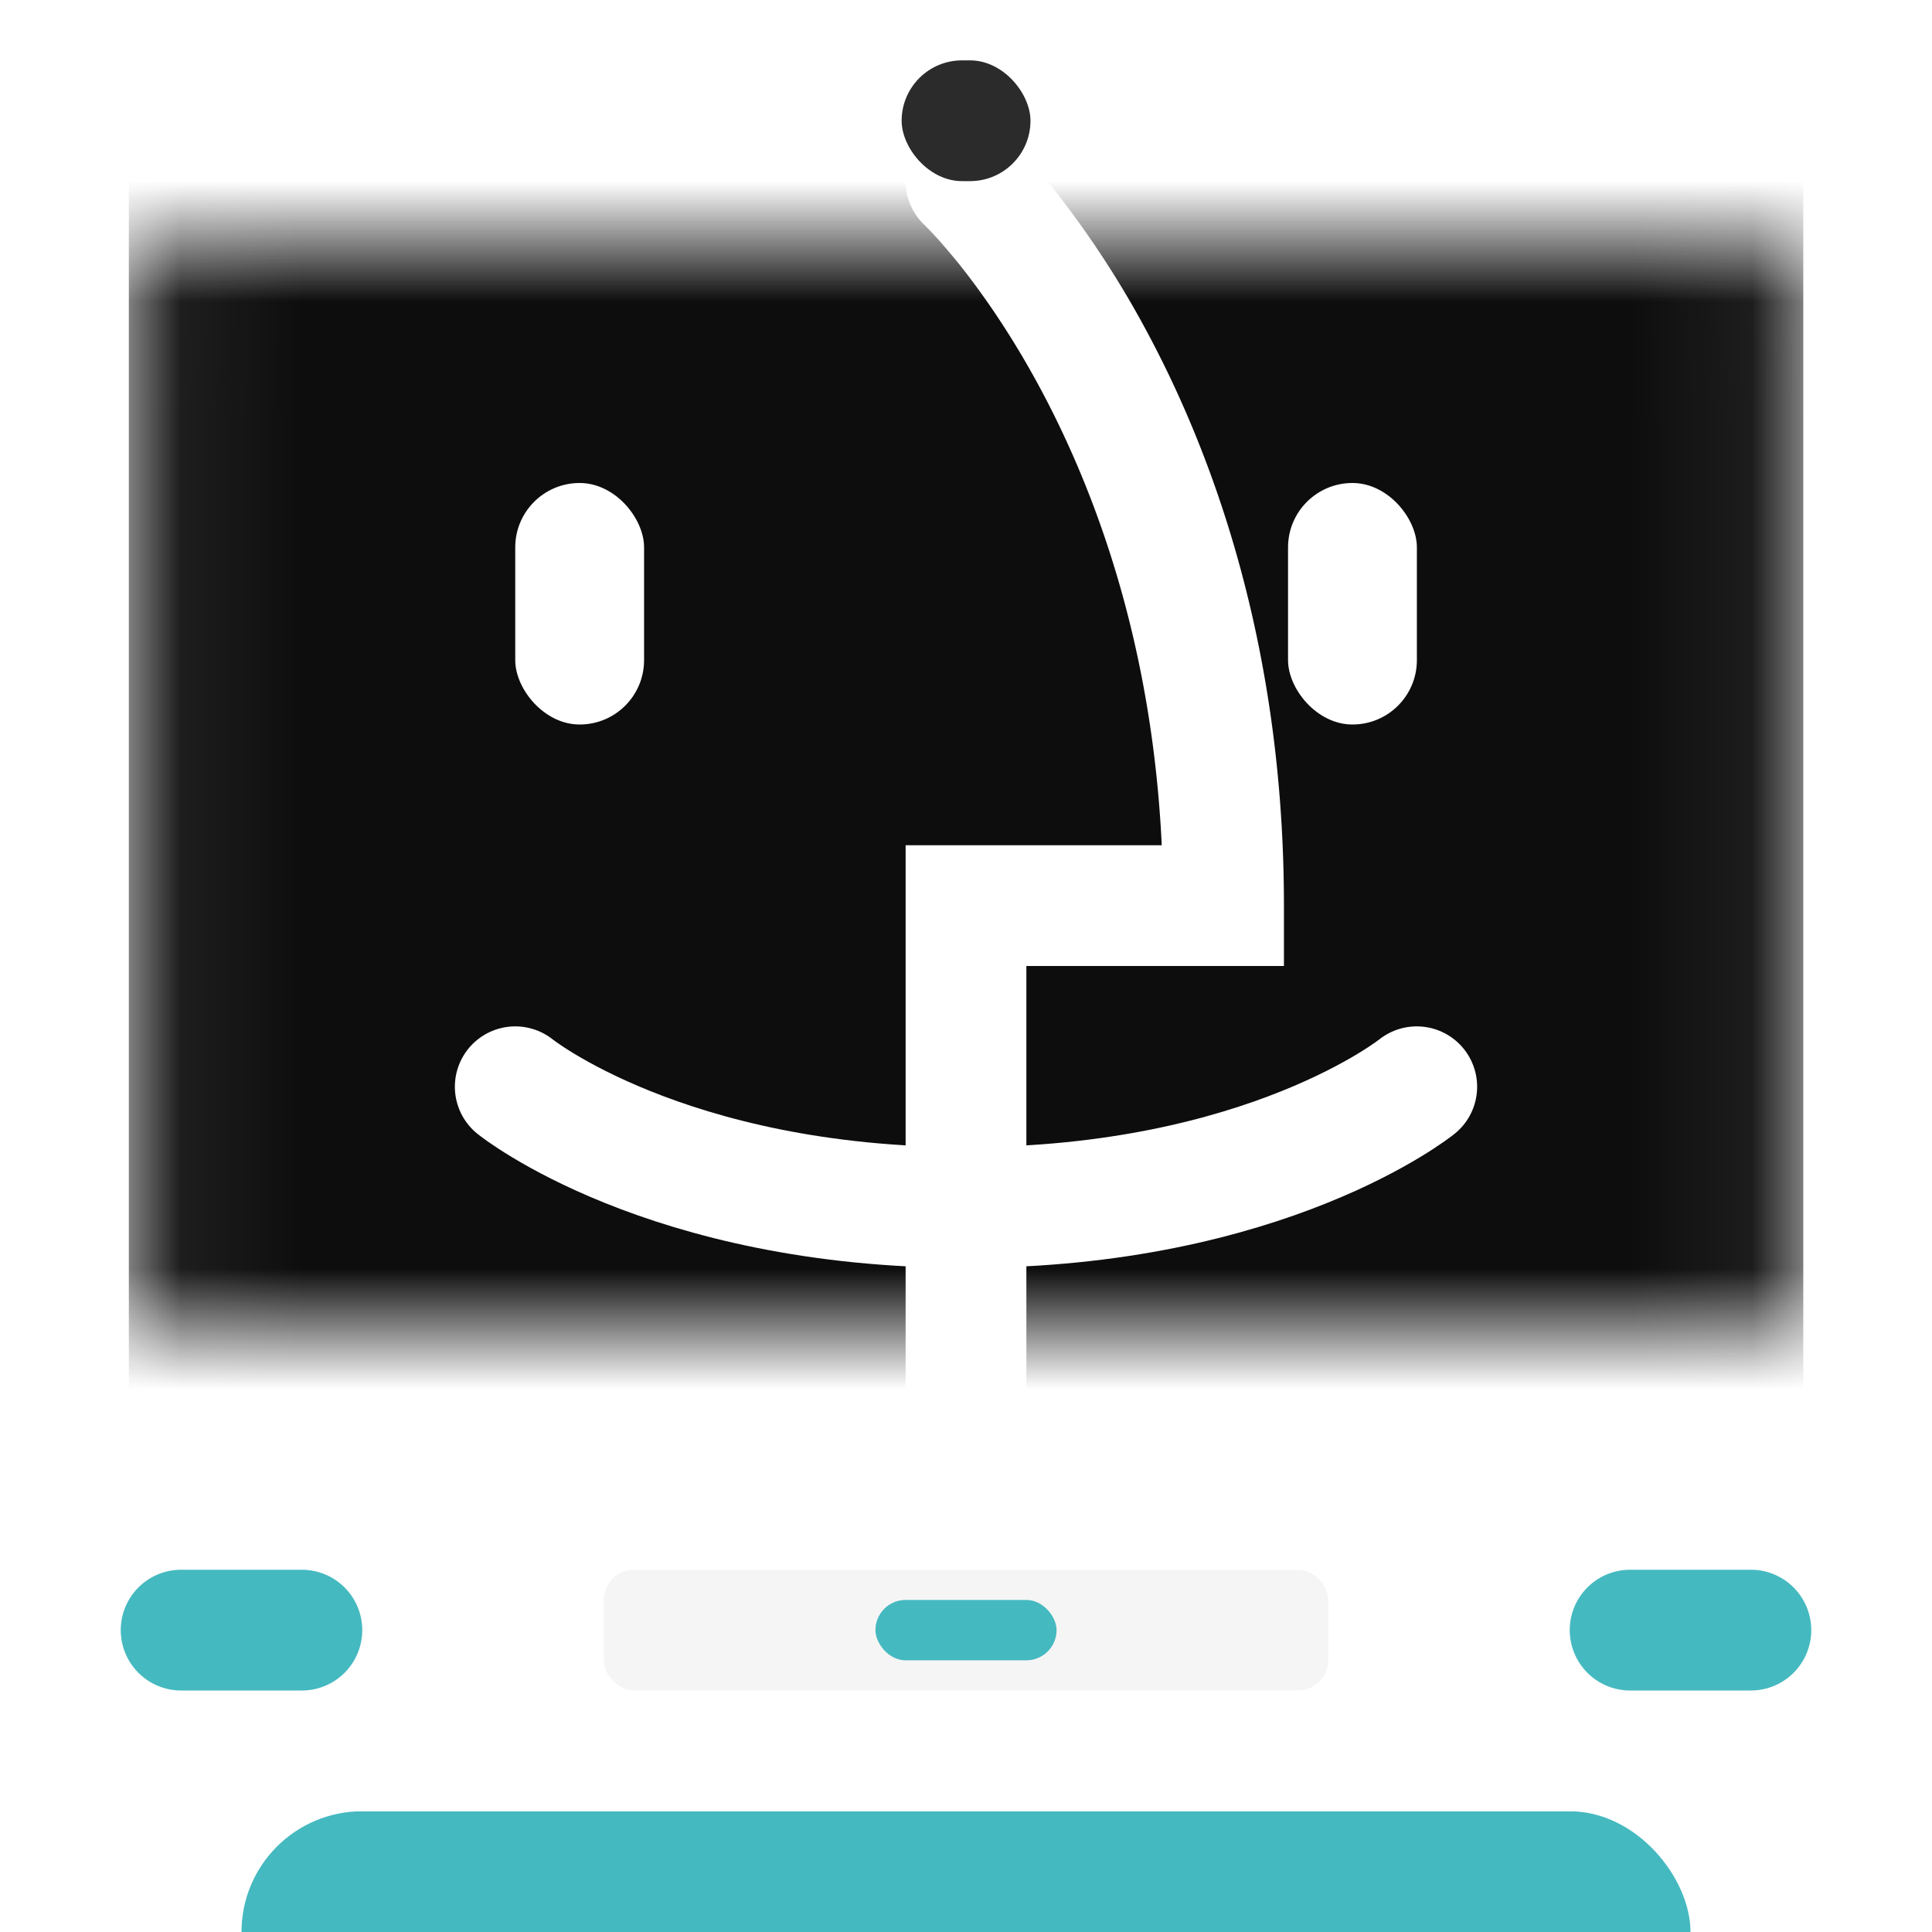 <svg xmlns="http://www.w3.org/2000/svg" width="16" height="16" fill="none"><g filter="url(#a)"><rect width="12" height="2" x="2" y="14" fill="#45B9C0" rx="1"/></g><rect width="16" height="15" fill="#fff" rx="1.5"/><mask id="c" width="14" height="10" x="1" y="2" maskUnits="userSpaceOnUse" style="mask-type:alpha"><mask id="b" fill="#fff"><rect width="13.867" height="10" x="1.067" y="2" rx=".1"/></mask><rect width="13.867" height="10" x="1.067" y="2" fill="#212121" stroke="#000" stroke-width="2" mask="url(#b)" rx=".1"/></mask><g mask="url(#c)"><path fill="#0D0D0D" d="M1.067 1h13.867v11H1.067z"/><path fill="#fff" d="M8.342 1.135a.5.5 0 0 0-.684.73zM8 7.5V7h-.5v.5zm2.133 0V8h.5v-.5zM7.5 7.5V12h1V7.5zm2.633-.5H8v1h2.133zM8 1.5l-.342.364h-.001l.013.013.056.058q.077.081.217.252c.183.23.432.579.682 1.048.5.938 1.008 2.357 1.008 4.265h1c0-2.092-.558-3.673-1.125-4.735a8 8 0 0 0-.784-1.202 5 5 0 0 0-.38-.426l-.001-.001z"/><path stroke="#fff" stroke-linecap="round" d="M4.267 9S5.51 10 8 10s3.733-1 3.733-1"/><rect width="1.067" height="2" x="4.267" y="4" fill="#fff" rx=".533"/><rect width="1.067" height="2" x="10.667" y="4" fill="#fff" rx=".533"/></g><path fill="#45B9C0" d="M13 13.5a.5.5 0 0 1 .5-.5h1a.5.5 0 0 1 0 1h-1a.5.5 0 0 1-.5-.5M1 13.5a.5.5 0 0 1 .5-.5h1a.5.5 0 0 1 0 1h-1a.5.5 0 0 1-.5-.5"/><rect width="1.067" height="1" x="7.467" y=".5" fill="#2B2B2B" rx=".5"/><rect width="6" height="1" x="5" y="13" fill="#D9D9D9" fill-opacity=".26" rx=".25"/><rect width="1.5" height=".5" x="7.25" y="13.25" fill="#45B9C0" rx=".25"/><defs><filter id="a" width="12" height="3" x="2" y="14" color-interpolation-filters="sRGB" filterUnits="userSpaceOnUse"><feFlood flood-opacity="0" result="BackgroundImageFix"/><feBlend in="SourceGraphic" in2="BackgroundImageFix" result="shape"/><feColorMatrix in="SourceAlpha" result="hardAlpha" values="0 0 0 0 0 0 0 0 0 0 0 0 0 0 0 0 0 0 127 0"/><feOffset dy="1"/><feGaussianBlur stdDeviation=".5"/><feComposite in2="hardAlpha" k2="-1" k3="1" operator="arithmetic"/><feColorMatrix values="0 0 0 0 0 0 0 0 0 0 0 0 0 0 0 0 0 0 0.24 0"/><feBlend in2="shape" result="effect1_innerShadow_1_17"/></filter></defs></svg>